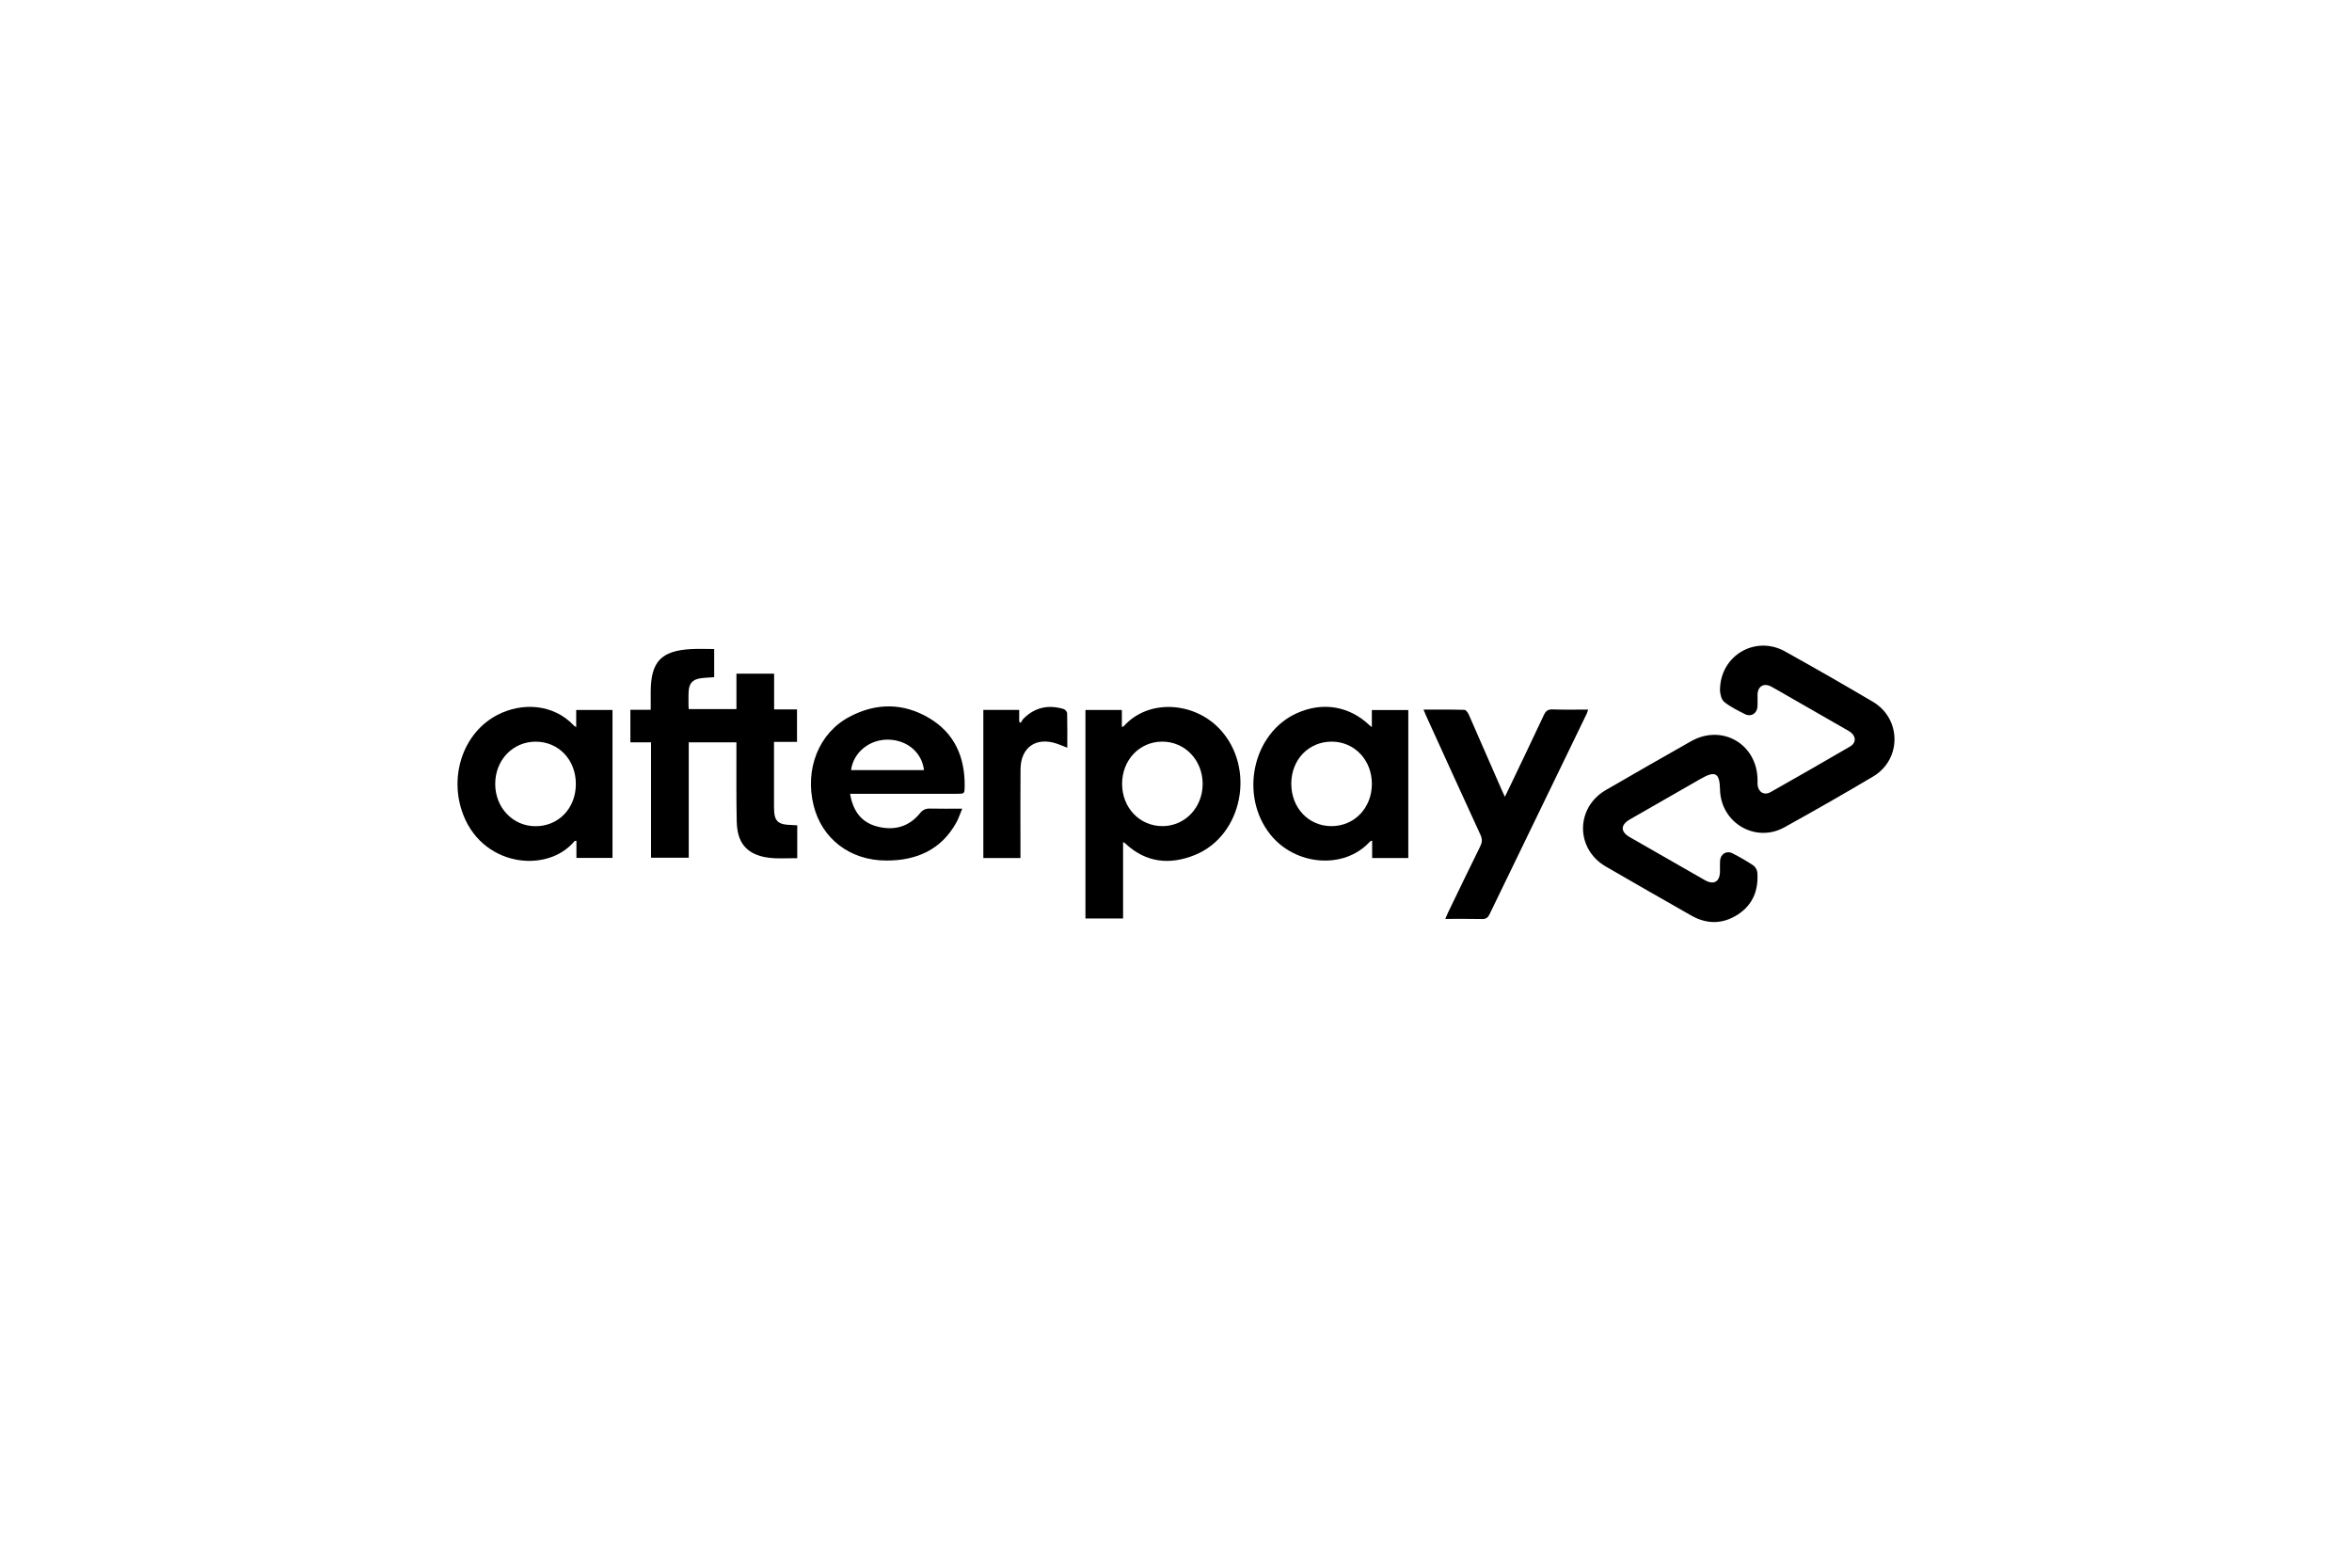 <?xml version="1.0" encoding="UTF-8"?> <svg xmlns="http://www.w3.org/2000/svg" id="a" width="600" height="400" viewBox="0 0 600 400"><path d="M438.78,175.86c.15-8.63,9.04-13.85,16.6-9.64,7.5,4.18,14.95,8.45,22.35,12.81,7.37,4.33,7.43,14.75,.09,19.11-7.47,4.43-15.01,8.74-22.61,12.95-7.41,4.1-16.24-1.15-16.43-9.62-.09-4.27-1.19-4.89-4.89-2.78-6.02,3.46-12.06,6.9-18.08,10.37-2.45,1.41-2.47,3.15-.04,4.55,6.37,3.66,12.74,7.31,19.12,10.95,2.32,1.33,3.86,.43,3.88-2.24,0-.89-.04-1.79,.02-2.68,.1-1.73,1.62-2.69,3.17-1.91,1.81,.92,3.59,1.94,5.28,3.06,.53,.35,1.01,1.18,1.06,1.82,.33,4.49-1.12,8.25-5,10.75-3.85,2.48-7.86,2.51-11.84,.25-7.29-4.15-14.58-8.31-21.83-12.52-7.75-4.5-7.73-15.02,.04-19.52,7.21-4.18,14.45-8.32,21.7-12.43,7.97-4.52,16.96,.76,16.98,9.94,0,.35-.01,.7,0,1.04,.1,1.92,1.65,2.93,3.3,2,6.78-3.83,13.54-7.7,20.28-11.63,1.76-1.03,1.57-2.89-.34-3.99-5.24-3.03-10.5-6.03-15.75-9.04-1.34-.76-2.65-1.55-4.01-2.28-1.85-.99-3.41-.09-3.48,2-.03,1.04,.05,2.09-.02,3.13-.11,1.74-1.64,2.69-3.18,1.91-1.81-.92-3.68-1.83-5.25-3.08-.81-.65-1.04-1.93-1.15-3.03,0,0,.02-.12,.03-.25"></path><path d="M160.81,189.41v-8.3h5.19c0-1.67,0-3.14,0-4.61,.02-7.63,2.64-10.45,10.22-10.88,1.97-.12,3.95-.02,5.97-.02v7.19c-1.22,.09-2.4,.11-3.56,.29-1.91,.3-2.8,1.26-2.94,3.17-.09,1.24-.04,2.48-.05,3.72,0,.29,.04,.58,.06,.96h12.17v-9.04h9.61v9.12h5.84v8.28h-5.87v4.77c0,3.92,0,7.85,0,11.77,0,3.75,.84,4.59,4.65,4.68,.39,0,.78,.04,1.28,.07v8.39c-3.68-.06-7.43,.5-10.94-1.13-3.49-1.63-4.43-4.84-4.5-8.29-.14-6.15-.06-12.31-.08-18.47,0-.53,0-1.07,0-1.68h-12.16v29.45h-9.62v-29.45h-5.28Z"></path><path d="M276.9,181.16h9.29v4.32c.25-.09,.42-.1,.49-.19,6.19-6.97,17.83-6.32,24.45,.7,9.29,9.84,5.93,27.26-6.38,32.19-6.39,2.56-12.46,1.95-17.69-2.98-.09-.09-.23-.14-.56-.34v19.49h-9.6v-53.19Zm19.66,29.63c5.74-.02,10.23-4.74,10.24-10.75,0-6.09-4.52-10.82-10.33-10.81-5.78,.02-10.21,4.68-10.22,10.75-.01,6.12,4.48,10.82,10.32,10.81"></path><path d="M146.99,185.54v-4.38h9.26v37.73h-9.2v-4.37c-.3,.05-.43,.03-.47,.08-7.03,8.5-24.19,6.54-28.82-7.88-3.07-9.58,.81-19.98,9.1-24.29,6.35-3.31,14.35-2.81,19.5,2.66,.12,.13,.29,.21,.64,.46m-.1,14.51c.02-6.18-4.38-10.82-10.25-10.82-5.84,0-10.33,4.69-10.32,10.81,.01,6.02,4.48,10.73,10.23,10.76,5.91,.03,10.33-4.56,10.34-10.74"></path><path d="M359.26,218.92h-9.22v-4.43c-.28,.1-.44,.12-.52,.2-6.61,7.3-19.12,6.19-25.46-1.77-7.97-10.02-4.49-25.93,6.84-30.98,6.56-2.92,13.28-1.79,18.44,3.09,.14,.13,.29,.23,.62,.5v-4.36h9.3v37.74Zm-29.85-19c-.03,6.17,4.38,10.86,10.22,10.87,5.86,.02,10.33-4.63,10.34-10.77,.01-6.06-4.41-10.75-10.17-10.79-5.91-.04-10.36,4.54-10.39,10.69"></path><path d="M216.86,202.54c.72,4.31,2.79,7.24,6.82,8.32,4.28,1.14,8.12,.2,10.99-3.34,.76-.94,1.49-1.24,2.62-1.21,2.61,.07,5.22,.02,8.18,.02-.58,1.37-.93,2.5-1.49,3.51-3.88,7.02-10.2,9.74-17.85,9.73-9.28,0-16.45-5.54-18.57-14.03-2.32-9.29,1.3-18.51,9.16-22.66,6.77-3.58,13.72-3.58,20.33,.35,6.47,3.85,9.11,9.95,9.04,17.34-.02,1.97-.04,1.97-1.97,1.97h-27.25Zm.25-6.05h18.6c-.52-4.52-4.34-7.71-9.17-7.77-4.75-.06-8.85,3.26-9.43,7.77"></path><path d="M363.13,181.06c3.62,0,7.03-.04,10.44,.06,.38,0,.88,.69,1.1,1.16,2.84,6.44,5.64,12.91,8.46,19.36,.22,.49,.45,.98,.77,1.67,.43-.88,.78-1.59,1.11-2.29,2.95-6.18,5.92-12.35,8.82-18.55,.48-1.03,1-1.5,2.21-1.46,2.97,.11,5.94,.04,9.1,.04-.17,.49-.26,.85-.42,1.17-8.24,17.01-16.49,34.01-24.72,51.03-.42,.87-.88,1.25-1.9,1.24-3.06-.07-6.12-.03-9.41-.03,.3-.69,.49-1.18,.72-1.65,2.73-5.63,5.43-11.26,8.2-16.86,.5-1.01,.56-1.83,.08-2.89-4.64-10.1-9.24-20.21-13.84-30.33-.21-.45-.39-.91-.71-1.67"></path><path d="M260.34,218.92h-9.49v-37.78h9.15v3.01l.38,.28c.27-.39,.47-.84,.81-1.16,2.9-2.83,6.33-3.51,10.15-2.36,.39,.12,.88,.7,.89,1.07,.08,2.87,.04,5.75,.04,8.8-.98-.38-1.82-.75-2.69-1.04-5.28-1.78-9.19,.94-9.24,6.52-.07,6.35-.02,12.71-.02,19.06v3.6Z"></path></svg> 